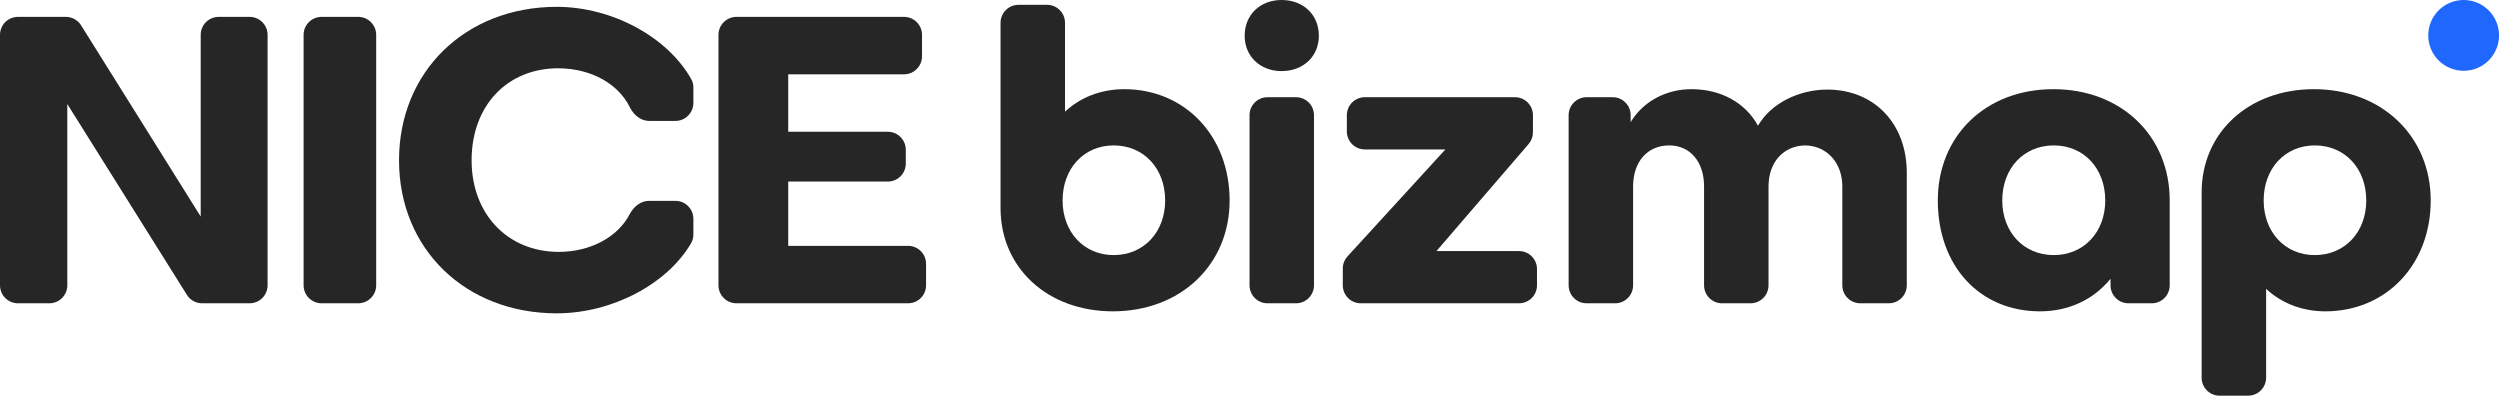 <svg width="139" height="22" viewBox="0 0 139 22" fill="none" xmlns="http://www.w3.org/2000/svg">
<path d="M14.878 1.938C14.878 1.386 14.431 0.938 13.878 0.938H12.159C11.607 0.938 11.159 1.386 11.159 1.938V12.039L4.509 1.408C4.327 1.116 4.006 0.938 3.662 0.938H1C0.448 0.938 0 1.386 0 1.938V15.863C0 16.415 0.448 16.863 1 16.863H2.742C3.294 16.863 3.742 16.415 3.742 15.863V5.785L10.392 16.394C10.574 16.686 10.895 16.863 11.239 16.863H13.878C14.431 16.863 14.878 16.415 14.878 15.863V1.938Z" fill="#262626"/>
<path d="M16.88 15.863C16.88 16.415 17.328 16.863 17.88 16.863H19.916C20.468 16.863 20.916 16.415 20.916 15.863V1.938C20.916 1.386 20.468 0.938 19.916 0.938H17.88C17.328 0.938 16.88 1.386 16.88 1.938V15.863Z" fill="#262626"/>
<path d="M36.081 11.168C35.614 11.168 35.224 11.5 35.008 11.913C34.349 13.178 32.837 14.004 31.068 14.004C28.227 14.004 26.221 11.905 26.221 8.912C26.221 5.874 28.205 3.775 31.09 3.797C32.849 3.816 34.365 4.638 35.019 5.963C35.227 6.385 35.619 6.723 36.09 6.723H37.552C38.105 6.723 38.552 6.275 38.552 5.723V4.861C38.552 4.705 38.517 4.55 38.441 4.413C37.13 2.065 34.042 0.38 30.955 0.38C25.883 0.38 22.186 3.976 22.186 8.912C22.186 13.848 25.883 17.421 30.955 17.421C34.038 17.421 37.121 15.782 38.435 13.503C38.515 13.364 38.552 13.206 38.552 13.045V12.168C38.552 11.615 38.105 11.168 37.552 11.168H36.081Z" fill="#262626"/>
<path d="M50.489 16.863C51.042 16.863 51.489 16.415 51.489 15.863V14.669C51.489 14.117 51.042 13.669 50.489 13.669H43.825V10.095H49.362C49.914 10.095 50.362 9.648 50.362 9.095V8.326C50.362 7.774 49.914 7.326 49.362 7.326H43.825V4.132H50.264C50.816 4.132 51.264 3.684 51.264 3.132V1.938C51.264 1.386 50.816 0.938 50.264 0.938H40.947C40.395 0.938 39.947 1.386 39.947 1.938V15.863C39.947 16.415 40.395 16.863 40.947 16.863H50.489Z" fill="#262626"/>
<path d="M56.63 0.268C56.078 0.268 55.63 0.716 55.63 1.268V11.569C55.63 14.897 58.245 17.31 61.875 17.31C65.639 17.31 68.367 14.719 68.367 11.145C68.367 7.572 65.888 4.958 62.506 4.958C61.199 4.958 60.049 5.427 59.215 6.209V1.268C59.215 0.716 58.767 0.268 58.215 0.268H56.63ZM64.783 11.145C64.783 12.91 63.588 14.183 61.92 14.183C60.274 14.183 59.08 12.91 59.08 11.145C59.08 9.358 60.274 8.085 61.92 8.085C63.588 8.085 64.783 9.358 64.783 11.145Z" fill="#262626"/>
<path d="M69.474 15.863C69.474 16.415 69.921 16.863 70.474 16.863H72.058C72.61 16.863 73.058 16.415 73.058 15.863V6.405C73.058 5.853 72.61 5.405 72.058 5.405H70.474C69.921 5.405 69.474 5.853 69.474 6.405V15.863ZM69.203 1.988C69.203 3.127 70.06 3.953 71.255 3.953C72.472 3.953 73.329 3.127 73.329 1.988C73.329 0.826 72.472 0 71.255 0C70.06 0 69.203 0.826 69.203 1.988Z" fill="#262626"/>
<path d="M75.885 5.405C75.333 5.405 74.885 5.853 74.885 6.405V7.309C74.885 7.861 75.333 8.309 75.885 8.309H80.363L74.922 14.254C74.753 14.438 74.659 14.679 74.659 14.929V15.863C74.659 16.415 75.107 16.863 75.659 16.863H84.457C85.01 16.863 85.457 16.415 85.457 15.863V14.959C85.457 14.407 85.01 13.959 84.457 13.959H79.867L84.99 8.009C85.146 7.828 85.232 7.596 85.232 7.357V6.405C85.232 5.853 84.784 5.405 84.232 5.405H75.885Z" fill="#262626"/>
<path d="M90.665 6.405C90.665 5.853 90.218 5.405 89.665 5.405H88.216C87.664 5.405 87.216 5.853 87.216 6.405V15.863C87.216 16.415 87.664 16.863 88.216 16.863H89.8C90.353 16.863 90.8 16.415 90.8 15.863V10.363C90.8 9.001 91.59 8.085 92.807 8.085C93.979 8.085 94.746 9.001 94.746 10.363V15.863C94.746 16.415 95.193 16.863 95.746 16.863H97.33C97.882 16.863 98.33 16.415 98.33 15.863V10.363C98.33 9.023 99.164 8.085 100.404 8.085C101.621 8.13 102.433 9.09 102.433 10.363V15.863C102.433 16.415 102.88 16.863 103.433 16.863H105.017C105.569 16.863 106.017 16.415 106.017 15.863V9.604C106.017 6.879 104.214 4.981 101.599 4.981C100.021 4.981 98.465 5.74 97.744 6.991C97.067 5.74 95.715 4.958 94.047 4.958C92.649 4.958 91.364 5.628 90.665 6.79V6.405Z" fill="#262626"/>
<path d="M114.167 4.958C110.402 4.958 107.742 7.549 107.742 11.145C107.742 14.786 110.064 17.31 113.423 17.31C115.023 17.31 116.398 16.662 117.345 15.501V15.863C117.345 16.415 117.793 16.863 118.345 16.863H119.636C120.189 16.863 120.636 16.415 120.636 15.863V11.145C120.636 7.549 117.931 4.958 114.167 4.958ZM114.189 8.085C115.857 8.085 117.052 9.358 117.052 11.145C117.052 12.91 115.857 14.183 114.189 14.183C112.521 14.183 111.326 12.91 111.326 11.145C111.326 9.358 112.521 8.085 114.189 8.085Z" fill="#262626"/>
<path d="M124.996 22C125.548 22 125.996 21.552 125.996 21V16.059C126.83 16.841 127.979 17.31 129.287 17.31C132.668 17.31 135.148 14.719 135.148 11.145C135.148 7.572 132.42 4.958 128.656 4.958C125.026 4.958 122.411 7.371 122.411 10.698V21C122.411 21.552 122.859 22 123.411 22H124.996ZM131.564 11.145C131.564 12.91 130.369 14.183 128.701 14.183C127.055 14.183 125.86 12.91 125.86 11.145C125.86 9.358 127.055 8.085 128.701 8.085C130.369 8.085 131.564 9.358 131.564 11.145Z" fill="#262626"/>
<ellipse cx="136.979" cy="1.968" rx="1.968" ry="1.968" fill="#1F67FD"/>
</svg>
